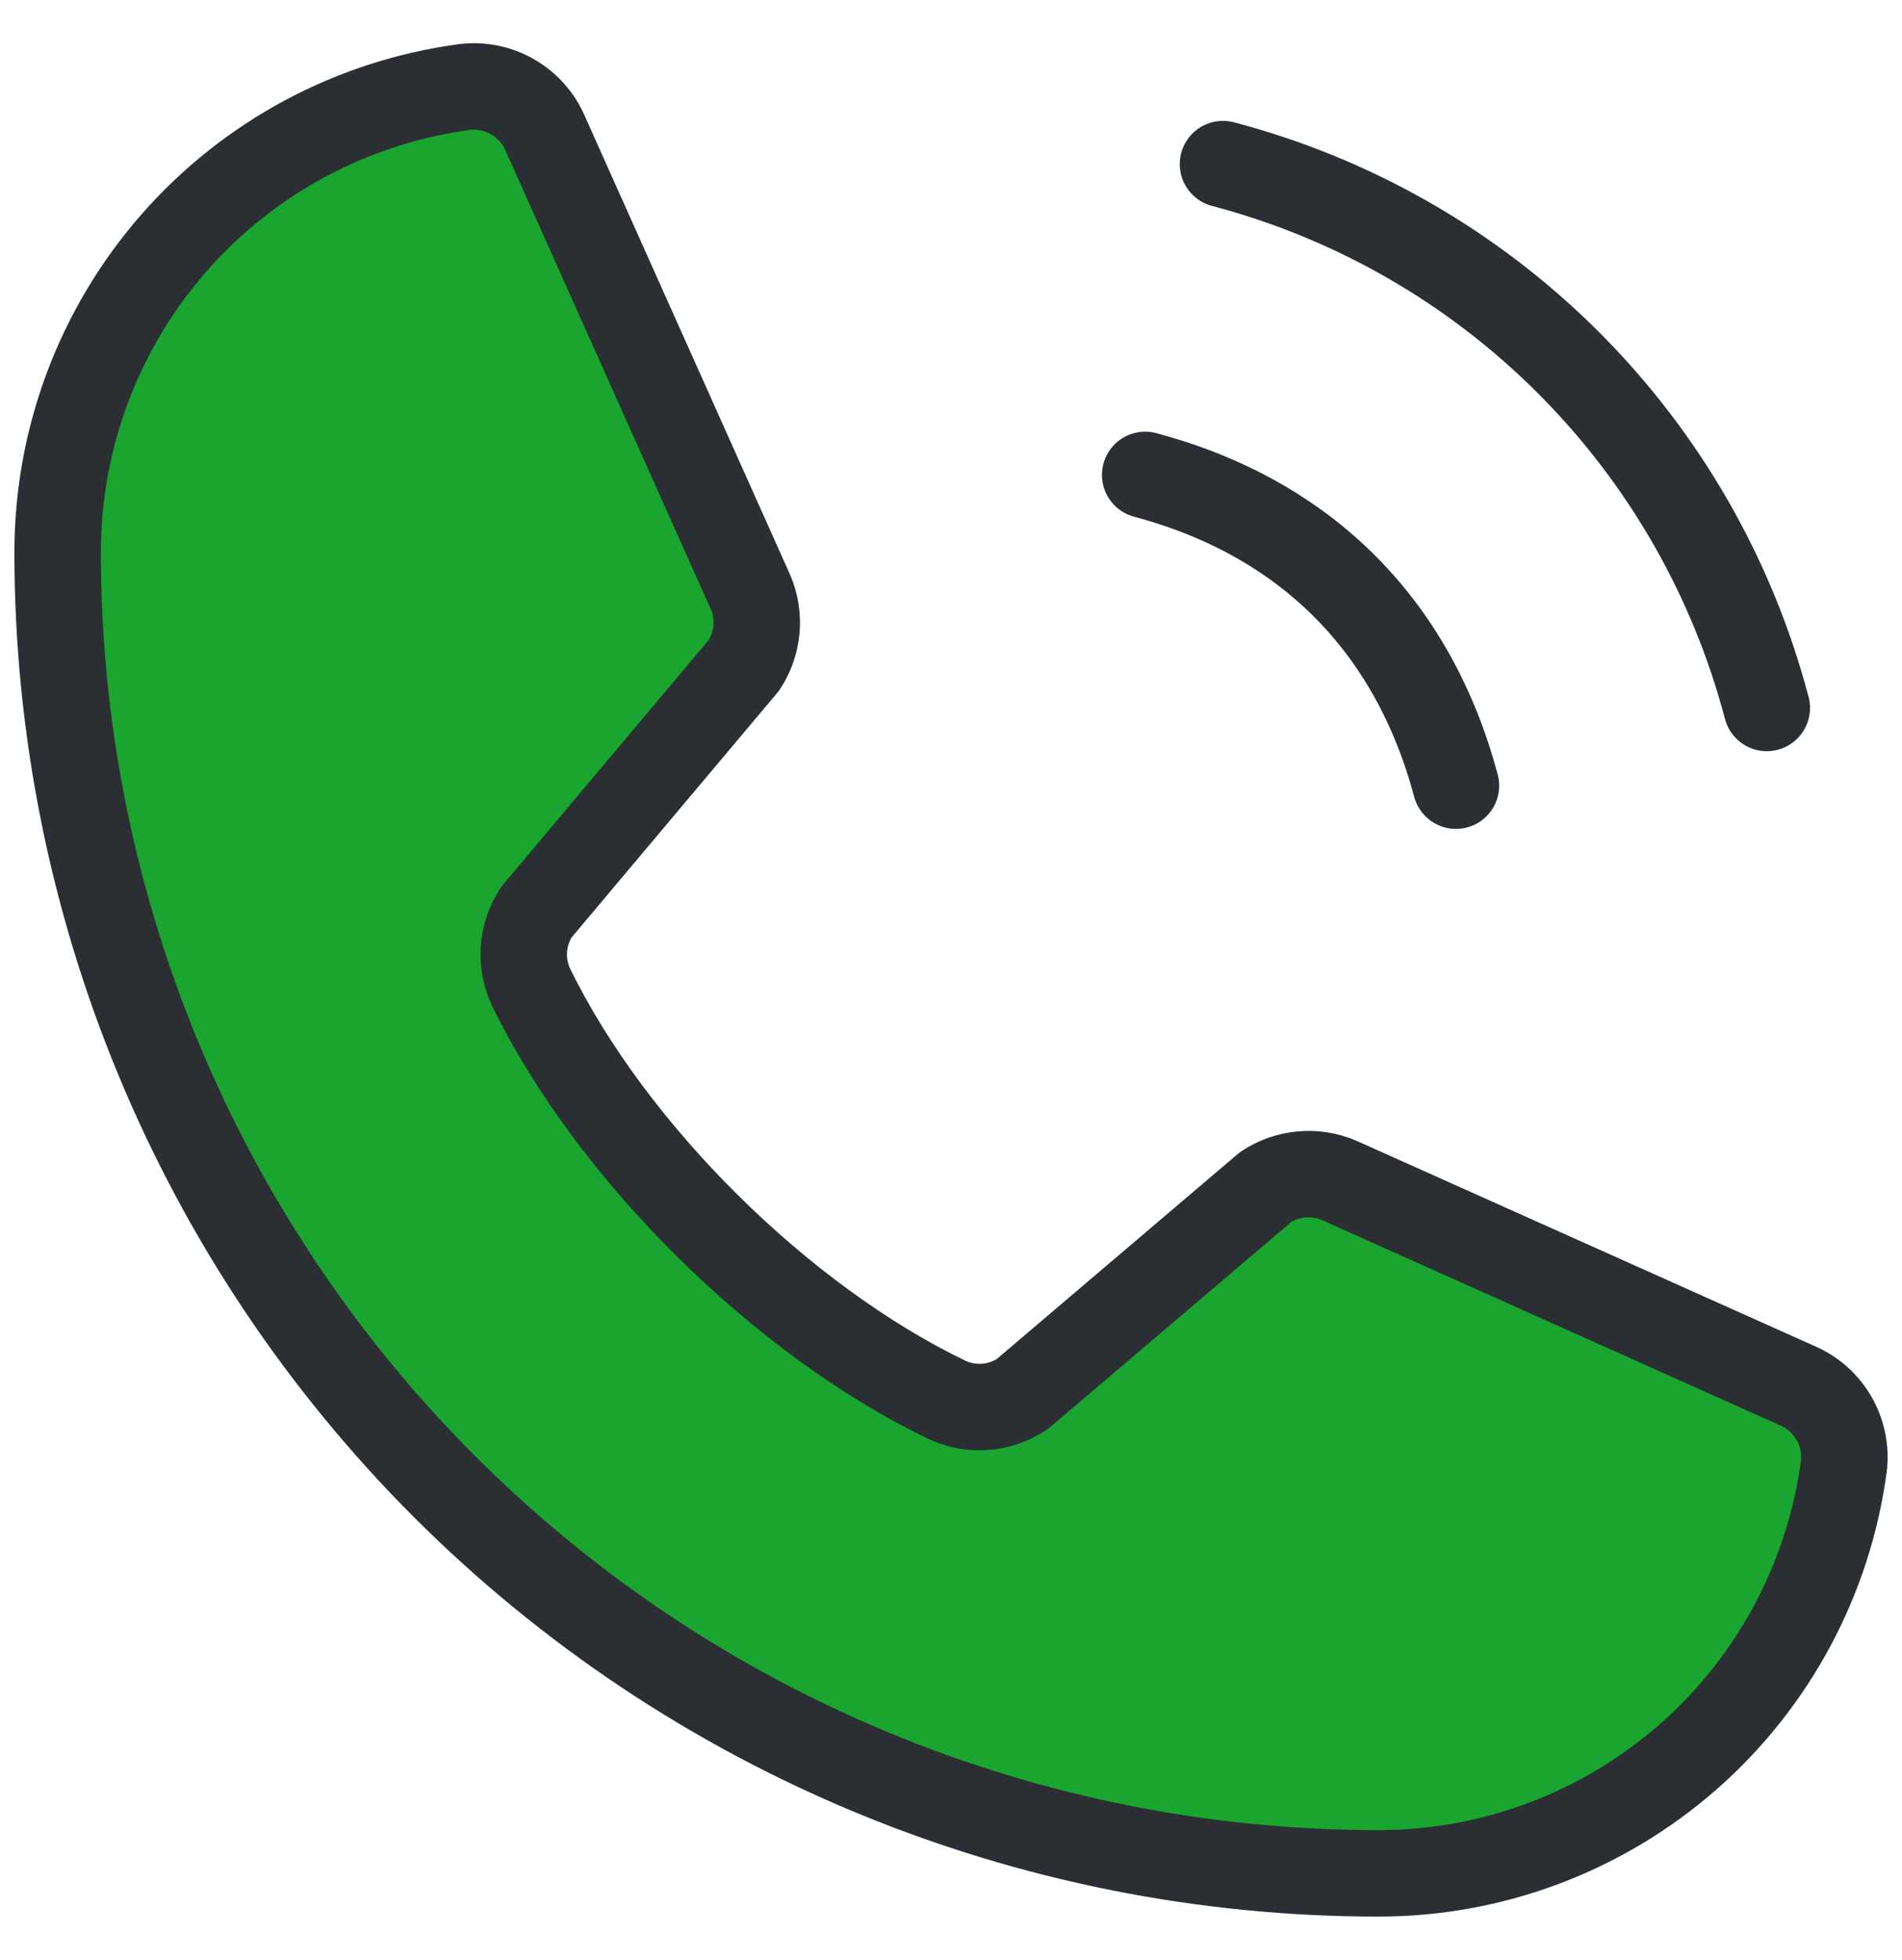 <svg width="33" height="34" viewBox="0 0 33 34" fill="none" xmlns="http://www.w3.org/2000/svg">
<path d="M21.219 2.847C23.486 3.444 25.554 4.632 27.211 6.29C28.869 7.947 30.057 10.015 30.654 12.282" stroke="#2B2E32" stroke-width="1.5" stroke-linecap="round" stroke-linejoin="round"/>
<path d="M19.869 8.239C22.652 8.983 24.516 10.847 25.261 13.63" stroke="#2B2E32" stroke-width="1.5" stroke-linecap="round" stroke-linejoin="round"/>
<path d="M21.957 20.595C22.144 20.471 22.359 20.395 22.582 20.375C22.805 20.355 23.03 20.39 23.236 20.479L31.182 24.039C31.45 24.153 31.673 24.351 31.819 24.604C31.965 24.855 32.025 25.148 31.991 25.437C31.729 27.393 30.765 29.188 29.28 30.487C27.794 31.786 25.887 32.502 23.914 32.5C17.837 32.5 12.008 30.086 7.711 25.789C3.414 21.492 1 15.664 1 9.586C0.998 7.613 1.714 5.706 3.013 4.22C4.312 2.734 6.107 1.771 8.063 1.509C8.352 1.475 8.644 1.535 8.897 1.681C9.149 1.827 9.347 2.05 9.461 2.318L13.021 10.271C13.109 10.475 13.144 10.697 13.125 10.919C13.105 11.14 13.032 11.353 12.91 11.539L9.31 15.82C9.182 16.013 9.106 16.235 9.09 16.466C9.074 16.697 9.119 16.928 9.219 17.136C10.612 19.988 13.56 22.902 16.421 24.281C16.631 24.381 16.863 24.424 17.094 24.407C17.325 24.389 17.548 24.312 17.74 24.182L21.957 20.595Z" fill="#1AA430"/>
<path d="M21.957 20.595C22.144 20.471 22.359 20.395 22.582 20.375C22.805 20.355 23.03 20.39 23.236 20.479L31.182 24.039C31.45 24.153 31.673 24.351 31.819 24.604C31.965 24.855 32.025 25.148 31.991 25.437C31.729 27.393 30.765 29.188 29.28 30.487C27.794 31.786 25.887 32.502 23.914 32.5C17.837 32.5 12.008 30.086 7.711 25.789C3.414 21.492 1 15.664 1 9.586C0.998 7.613 1.714 5.706 3.013 4.22C4.312 2.734 6.107 1.771 8.063 1.509C8.352 1.475 8.644 1.535 8.897 1.681C9.149 1.827 9.347 2.05 9.461 2.318L13.021 10.271C13.109 10.475 13.144 10.697 13.125 10.919C13.105 11.14 13.032 11.353 12.91 11.539L9.31 15.82C9.182 16.013 9.106 16.235 9.09 16.466C9.074 16.697 9.119 16.928 9.219 17.136C10.612 19.988 13.56 22.902 16.421 24.281C16.631 24.381 16.863 24.424 17.094 24.407C17.325 24.389 17.548 24.312 17.74 24.182L21.957 20.595Z" stroke="#2B2E32" stroke-width="1.5" stroke-linecap="round" stroke-linejoin="round"/>
</svg>
